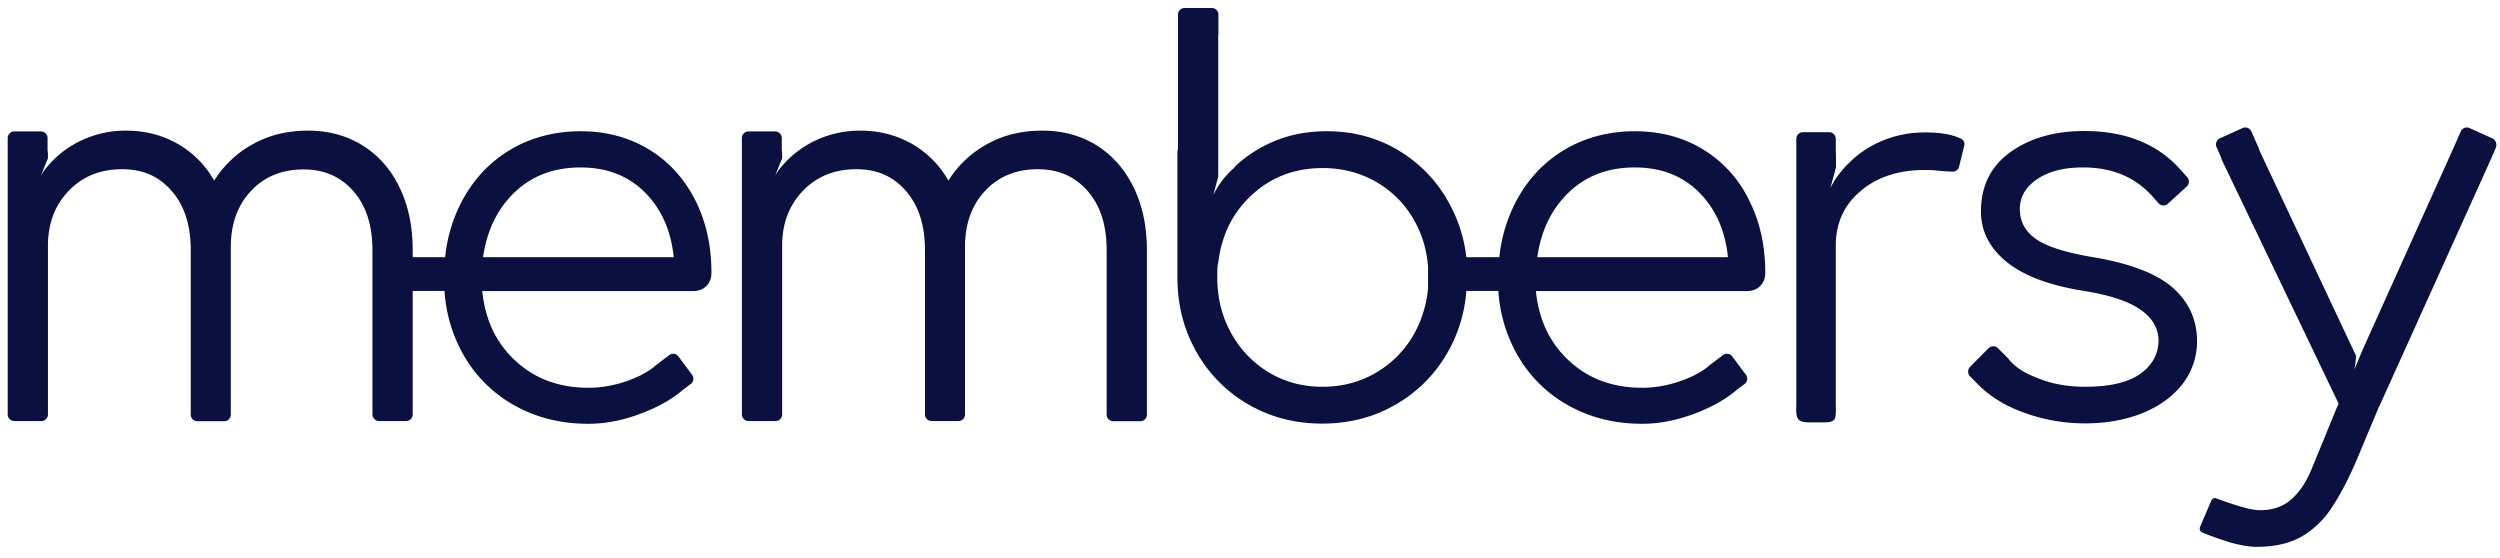<?xml version="1.0" encoding="UTF-8"?> <svg xmlns="http://www.w3.org/2000/svg" width="130" height="29" fill="none"><path fill="#0A1040" d="M33.733 7.766c-1.026-.624-2.215-.942-3.546-.942-1.33 0-2.6.328-3.667.973-1.077.645-1.91 1.546-2.52 2.702a7.952 7.952 0 0 0-.853 2.877H21.46v-.379c0-1.238-.233-2.323-.69-3.265-.458-.942-1.098-1.659-1.92-2.17-.824-.513-1.768-.769-2.835-.769s-1.991.226-2.835.686a5.409 5.409 0 0 0-2.042 1.915 5.036 5.036 0 0 0-1.9-1.915c-.792-.45-1.686-.686-2.681-.686a5.42 5.42 0 0 0-2.266.482c-.69.317-1.3.767-1.798 1.351a2.357 2.357 0 0 0-.366.522s.183-.481.366-.911v-.205c0-.082-.01-.153-.02-.225v-.625a.344.344 0 0 0-.346-.348H.745a.344.344 0 0 0-.345.348V21.546c0 .194.152.348.345.348h1.402a.344.344 0 0 0 .346-.348v-8.764c0-1.167.365-2.119 1.087-2.866C4.3 9.169 5.226 8.8 6.343 8.8c1.118 0 1.93.379 2.59 1.136.661.758.986 1.782.986 3.072v8.548c0 .194.153.348.346.348h1.391a.344.344 0 0 0 .346-.348v-8.6c-.02-1.238.325-2.242 1.026-3 .701-.767 1.625-1.146 2.763-1.146 1.067 0 1.93.379 2.591 1.137.66.757.985 1.78.985 3.07v8.529c0 .194.153.348.346.348h1.402a.344.344 0 0 0 .345-.348v-6.419h1.656a7.667 7.667 0 0 0 .935 3.235 6.878 6.878 0 0 0 2.672 2.703c1.138.644 2.428.972 3.87.972.854 0 1.738-.164 2.652-.502.925-.337 1.677-.757 2.276-1.269l.01-.01.386-.287a.345.345 0 0 0 .071-.481l-.71-.952a.34.34 0 0 0-.478-.072l-.711.543c-.02.01-.041.03-.051.051-.386.307-.874.563-1.473.768-.66.225-1.311.338-1.961.338-1.514 0-2.784-.461-3.79-1.393-1.016-.931-1.584-2.14-1.737-3.634H36.02c.284 0 .528-.082.7-.256.184-.174.275-.41.275-.696 0-1.423-.284-2.682-.853-3.798-.58-1.126-1.372-1.997-2.408-2.621Zm-7.69 5.61h-.925c.203-1.402.752-2.528 1.656-3.388.904-.86 2.042-1.28 3.413-1.28 1.372 0 2.469.43 3.332 1.28.864.86 1.372 1.986 1.514 3.388h-8.99ZM88.553 7.766c-1.026-.624-2.215-.942-3.546-.942-1.33 0-2.6.328-3.667.973-1.077.645-1.91 1.546-2.52 2.702a7.955 7.955 0 0 0-.853 2.877H76.25a7.556 7.556 0 0 0-.904-2.825 7.135 7.135 0 0 0-2.632-2.734c-1.107-.665-2.356-.993-3.728-.993-1.178 0-2.245.246-3.22.748a6.953 6.953 0 0 0-1.494 1.034 1.42 1.42 0 0 1-.213.225c-.67.624-.965 1.31-.965 1.31l.254-.962v-7.34c.01-.031.01-.052.01-.082V.764a.344.344 0 0 0-.346-.348H61.6a.344.344 0 0 0-.345.348v6.992a.72.72 0 0 0-.03.245v6.41c0 1.422.324 2.712.985 3.88a7.225 7.225 0 0 0 2.712 2.743c1.148.665 2.428.993 3.83.993 1.402 0 2.682-.328 3.83-.993a7.225 7.225 0 0 0 2.713-2.744 7.55 7.55 0 0 0 .955-3.163h1.666a7.667 7.667 0 0 0 .935 3.235 6.877 6.877 0 0 0 2.672 2.703c1.138.644 2.428.972 3.87.972.854 0 1.738-.164 2.652-.502.924-.337 1.676-.757 2.276-1.269l.01-.01.386-.287a.345.345 0 0 0 .071-.481l-.711-.952a.34.34 0 0 0-.478-.072l-.72.543c-.021.01-.041.03-.052.051-.386.307-.873.563-1.473.768-.66.225-1.31.338-1.96.338-1.514 0-2.784-.461-3.79-1.393-1.016-.931-1.585-2.14-1.737-3.634h10.952c.284 0 .528-.082.7-.256.183-.174.275-.41.275-.696 0-1.423-.285-2.682-.853-3.798a6.259 6.259 0 0 0-2.388-2.621Zm-14.995 9.552a5.38 5.38 0 0 1-1.981 2.047c-.844.502-1.778.747-2.804.747-1.026 0-1.961-.245-2.794-.747a5.403 5.403 0 0 1-1.96-2.047c-.478-.86-.722-1.833-.722-2.908 0-.307.01-.532.03-.686a.284.284 0 0 0 .03-.133c.184-1.423.773-2.58 1.779-3.49 1.005-.912 2.214-1.362 3.647-1.362 1.026 0 1.96.245 2.804.737a5.213 5.213 0 0 1 1.98 2.037c.397.706.62 1.495.692 2.344v1.127a6.004 6.004 0 0 1-.701 2.334Zm6.38-3.942c.203-1.402.752-2.528 1.656-3.388.904-.86 2.042-1.28 3.413-1.28 1.372 0 2.47.43 3.333 1.28.863.86 1.371 1.986 1.513 3.388h-9.915ZM112.997 14.972c-.833-.737-2.215-1.27-4.145-1.597-1.423-.235-2.418-.553-2.977-.942-.559-.389-.843-.91-.843-1.566 0-.614.294-1.136.894-1.546.599-.41 1.392-.614 2.387-.614 1.504 0 2.692.491 3.576 1.464l.021.02.335.38a.34.34 0 0 0 .488.02l.975-.891a.345.345 0 0 0 .02-.491l-.335-.38c-.01-.02-.031-.03-.041-.04a5.49 5.49 0 0 0-1.859-1.362c-.884-.41-1.92-.614-3.119-.614-1.534 0-2.814.369-3.83 1.095-1.016.727-1.534 1.761-1.534 3.082 0 1.024.437 1.884 1.311 2.61.873.717 2.194 1.229 3.972 1.516 1.371.215 2.377.542 3.007.982.63.44.945.983.945 1.638-.02.707-.346 1.28-.975 1.72-.63.44-1.585.655-2.845.655-.864 0-1.656-.133-2.367-.409-.691-.266-1.158-.512-1.575-.983a.176.176 0 0 0-.051-.072l-.538-.542a.348.348 0 0 0-.488 0l-.965.973a.354.354 0 0 0 0 .49l.356.36c.619.644 1.422 1.156 2.407 1.514a9.247 9.247 0 0 0 3.221.574c1.118 0 2.123-.185 3.007-.543.884-.368 1.575-.87 2.073-1.525a3.608 3.608 0 0 0 .741-2.242c-.01-1.085-.426-1.997-1.249-2.734ZM57.028 7.561c-.823-.512-1.767-.768-2.834-.768-1.067 0-1.991.226-2.835.686a5.409 5.409 0 0 0-2.042 1.915 5.036 5.036 0 0 0-1.9-1.915c-.792-.45-1.686-.686-2.681-.686a5.42 5.42 0 0 0-2.266.482c-.69.317-1.3.767-1.798 1.351a2.354 2.354 0 0 0-.366.522s.183-.481.366-.911v-.205c0-.082-.01-.153-.02-.225v-.625a.344.344 0 0 0-.346-.348h-1.382a.344.344 0 0 0-.345.348V21.546c0 .194.152.348.345.348h1.402a.344.344 0 0 0 .346-.348v-8.764c0-1.167.365-2.119 1.087-2.866.721-.747 1.646-1.116 2.763-1.116 1.118 0 1.93.379 2.59 1.136.661.758.986 1.782.986 3.072v8.538c0 .194.153.348.346.348h1.392a.344.344 0 0 0 .345-.348v-8.6c-.02-1.239.325-2.242 1.026-3C51.908 9.18 52.833 8.8 53.97 8.8c1.067 0 1.93.379 2.591 1.136.66.758.985 1.782.985 3.072v8.548c0 .194.153.348.346.348h1.402a.344.344 0 0 0 .345-.348v-8.548c0-1.24-.233-2.324-.69-3.266-.468-.952-1.108-1.669-1.92-2.18ZM101.902 7.183c-.447-.205-1.046-.297-1.798-.297-.935 0-1.818.204-2.631.624a5.264 5.264 0 0 0-1.199.84l-.122.123c-.04.03-.071.071-.112.102-.203.215-.396.45-.569.696a4.845 4.845 0 0 0-.294.512l.294-1.075v-.624c0-.041 0-.093-.01-.134v-.726a.344.344 0 0 0-.345-.349h-1.362a.344.344 0 0 0-.345.349V20.93c0 .328-.05.727.132.901.183.164.57.133.894.133.508 0 .732.021.915-.112.152-.113.111-.594.111-.922v-8.159c0-1.167.427-2.109 1.29-2.836.854-.726 1.961-1.095 3.323-1.095.284 0 .508.01.65.03.345.032.599.052.762.052a.34.34 0 0 0 .386-.256l.264-1.075c.061-.174-.051-.358-.234-.41ZM129.597 7.193l-1.179-.533a.344.344 0 0 0-.457.174l-.396.901c0 .01 0 .02-.01.02l-4.694 10.422-.437 1.045s.071-.287.092-.717l-5.029-10.688c0-.03-.01-.051-.02-.082l-.397-.9a.344.344 0 0 0-.457-.175l-1.178.533c-.173.082-.254.286-.173.46l.223.502c.021.072.041.143.072.205l6.044 12.612v.02l-.04.113-.051.103-1.341 3.266c-.274.645-.62 1.146-1.036 1.505-.417.368-.955.552-1.616.552-.223 0-.548-.061-.955-.174a19.754 19.754 0 0 1-1.31-.44c-.102-.04-.214.01-.264.113l-.59 1.382a.226.226 0 0 0 .112.276c.579.236 1.097.41 1.544.543.498.133.935.204 1.291.204.934 0 1.706-.174 2.336-.532a4.692 4.692 0 0 0 1.595-1.546c.447-.675.864-1.494 1.28-2.457l1.148-2.743.011-.031h.01l5.77-12.776c.01-.02.01-.031.021-.052l.274-.624c.061-.205-.02-.41-.193-.481Z"></path></svg> 